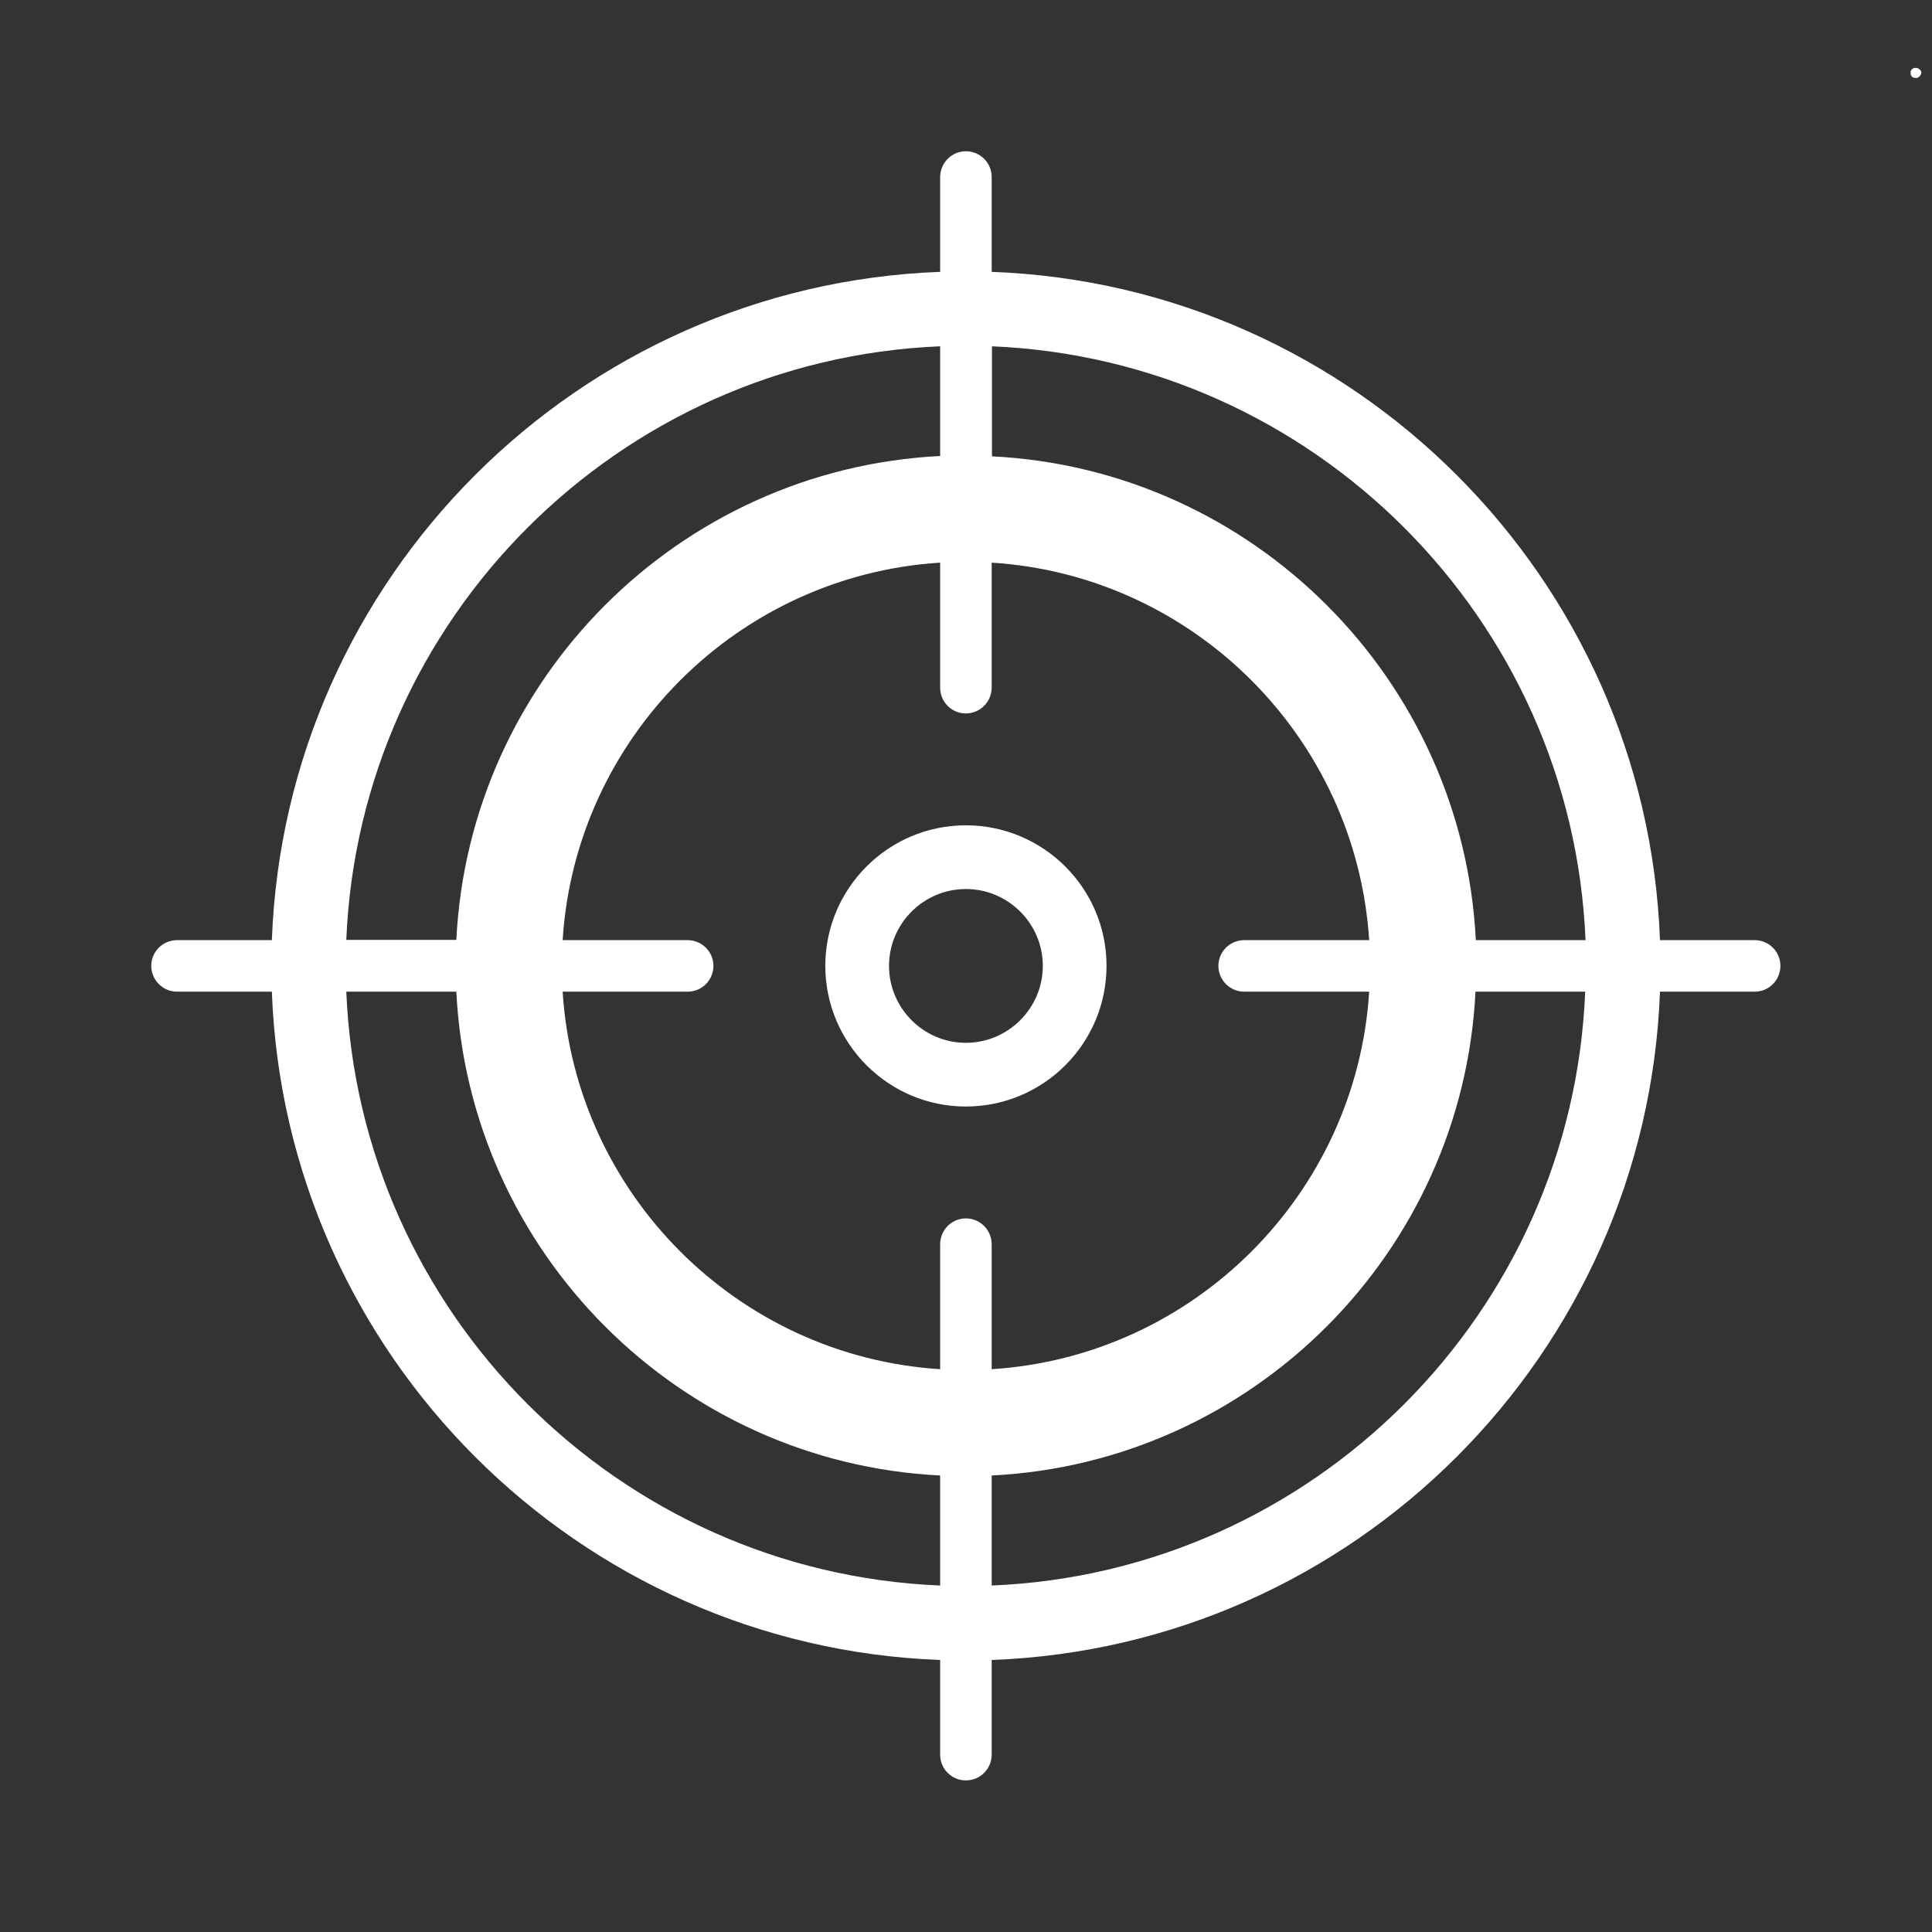 <svg xmlns="http://www.w3.org/2000/svg" xmlns:xlink="http://www.w3.org/1999/xlink" width="60" zoomAndPan="magnify" viewBox="0 0 45 45" height="60" preserveAspectRatio="xMidYMid meet" version="1.2"><rect x="0" y="0" width="45" height="45" fill="#333333" stroke="none"/><defs><clipPath id="bc28efd6b5"><path d="M 3.523 3.523 L 41.773 3.523 L 41.773 41.773 L 3.523 41.773 Z M 3.523 3.523 "/></clipPath></defs><g id="ab3618608c"><g clip-rule="nonzero" clip-path="url(#bc28efd6b5)"><path style=" stroke:none;fill-rule:nonzero;fill:#ffffff;fill-opacity:1;" d="M 40.871 21.898 L 38.664 21.898 C 38.352 13.453 31.543 6.645 23.098 6.332 L 23.098 4.125 C 23.098 3.789 22.828 3.523 22.496 3.523 C 22.164 3.523 21.898 3.797 21.898 4.125 L 21.898 6.332 C 13.453 6.645 6.645 13.453 6.332 21.898 L 4.125 21.898 C 3.789 21.898 3.523 22.168 3.523 22.496 C 3.523 22.832 3.797 23.098 4.125 23.098 L 6.332 23.098 C 6.645 31.543 13.453 38.352 21.898 38.664 L 21.898 40.871 C 21.898 41.203 22.168 41.469 22.496 41.469 C 22.832 41.469 23.098 41.199 23.098 40.871 L 23.098 38.664 C 31.543 38.352 38.352 31.543 38.664 23.098 L 40.871 23.098 C 41.203 23.098 41.469 22.828 41.469 22.496 C 41.469 22.164 41.199 21.898 40.871 21.898 Z M 23.098 8.066 C 30.586 8.375 36.621 14.41 36.93 21.898 L 34.375 21.898 C 34.07 15.82 29.184 10.93 23.105 10.629 L 23.105 8.066 Z M 21.898 8.066 L 21.898 10.621 C 15.82 10.926 10.93 15.812 10.629 21.891 L 8.066 21.891 C 8.375 14.41 14.41 8.375 21.898 8.066 Z M 21.898 36.93 C 14.41 36.621 8.375 30.586 8.066 23.098 L 10.629 23.098 C 10.93 29.176 15.82 34.066 21.898 34.367 Z M 22.496 28.379 C 22.164 28.379 21.898 28.652 21.898 28.98 L 21.898 31.891 C 17.184 31.594 13.402 27.809 13.105 23.098 L 16.016 23.098 C 16.352 23.098 16.617 22.828 16.617 22.496 C 16.617 22.164 16.344 21.898 16.016 21.898 L 13.105 21.898 C 13.402 17.184 17.184 13.402 21.898 13.105 L 21.898 16.016 C 21.898 16.352 22.168 16.617 22.496 16.617 C 22.832 16.617 23.098 16.344 23.098 16.016 L 23.098 13.105 C 27.809 13.402 31.586 17.184 31.891 21.898 L 28.98 21.898 C 28.645 21.898 28.379 22.168 28.379 22.496 C 28.379 22.832 28.652 23.098 28.98 23.098 L 31.891 23.098 C 31.594 27.809 27.809 31.594 23.098 31.891 L 23.098 28.98 C 23.098 28.652 22.832 28.379 22.496 28.379 Z M 23.098 36.93 L 23.098 34.367 C 29.176 34.066 34.066 29.176 34.367 23.098 L 36.922 23.098 C 36.621 30.586 30.586 36.621 23.098 36.93 Z M 25.773 22.496 C 25.773 20.688 24.301 19.223 22.496 19.223 C 20.688 19.223 19.223 20.695 19.223 22.496 C 19.223 24.305 20.695 25.773 22.496 25.773 C 24.305 25.773 25.773 24.305 25.773 22.496 Z M 22.496 24.289 C 21.512 24.289 20.707 23.484 20.707 22.496 C 20.707 21.512 21.512 20.707 22.496 20.707 C 23.484 20.707 24.289 21.512 24.289 22.496 C 24.289 23.484 23.484 24.289 22.496 24.289 Z M 22.496 24.289 "/></g><g style="fill:#ffffff;fill-opacity:1;"><g transform="translate(44.361, 1.8)"><path style="stroke:none" d="M 0.266 0.016 C 0.223 0.016 0.191 0.004 0.172 -0.016 C 0.148 -0.035 0.141 -0.066 0.141 -0.109 C 0.141 -0.141 0.148 -0.164 0.172 -0.188 C 0.191 -0.207 0.223 -0.219 0.266 -0.219 C 0.297 -0.219 0.32 -0.207 0.344 -0.188 C 0.375 -0.164 0.391 -0.141 0.391 -0.109 C 0.391 -0.078 0.375 -0.047 0.344 -0.016 C 0.32 0.004 0.297 0.016 0.266 0.016 Z M 0.266 0.016 "/></g></g></g></svg>